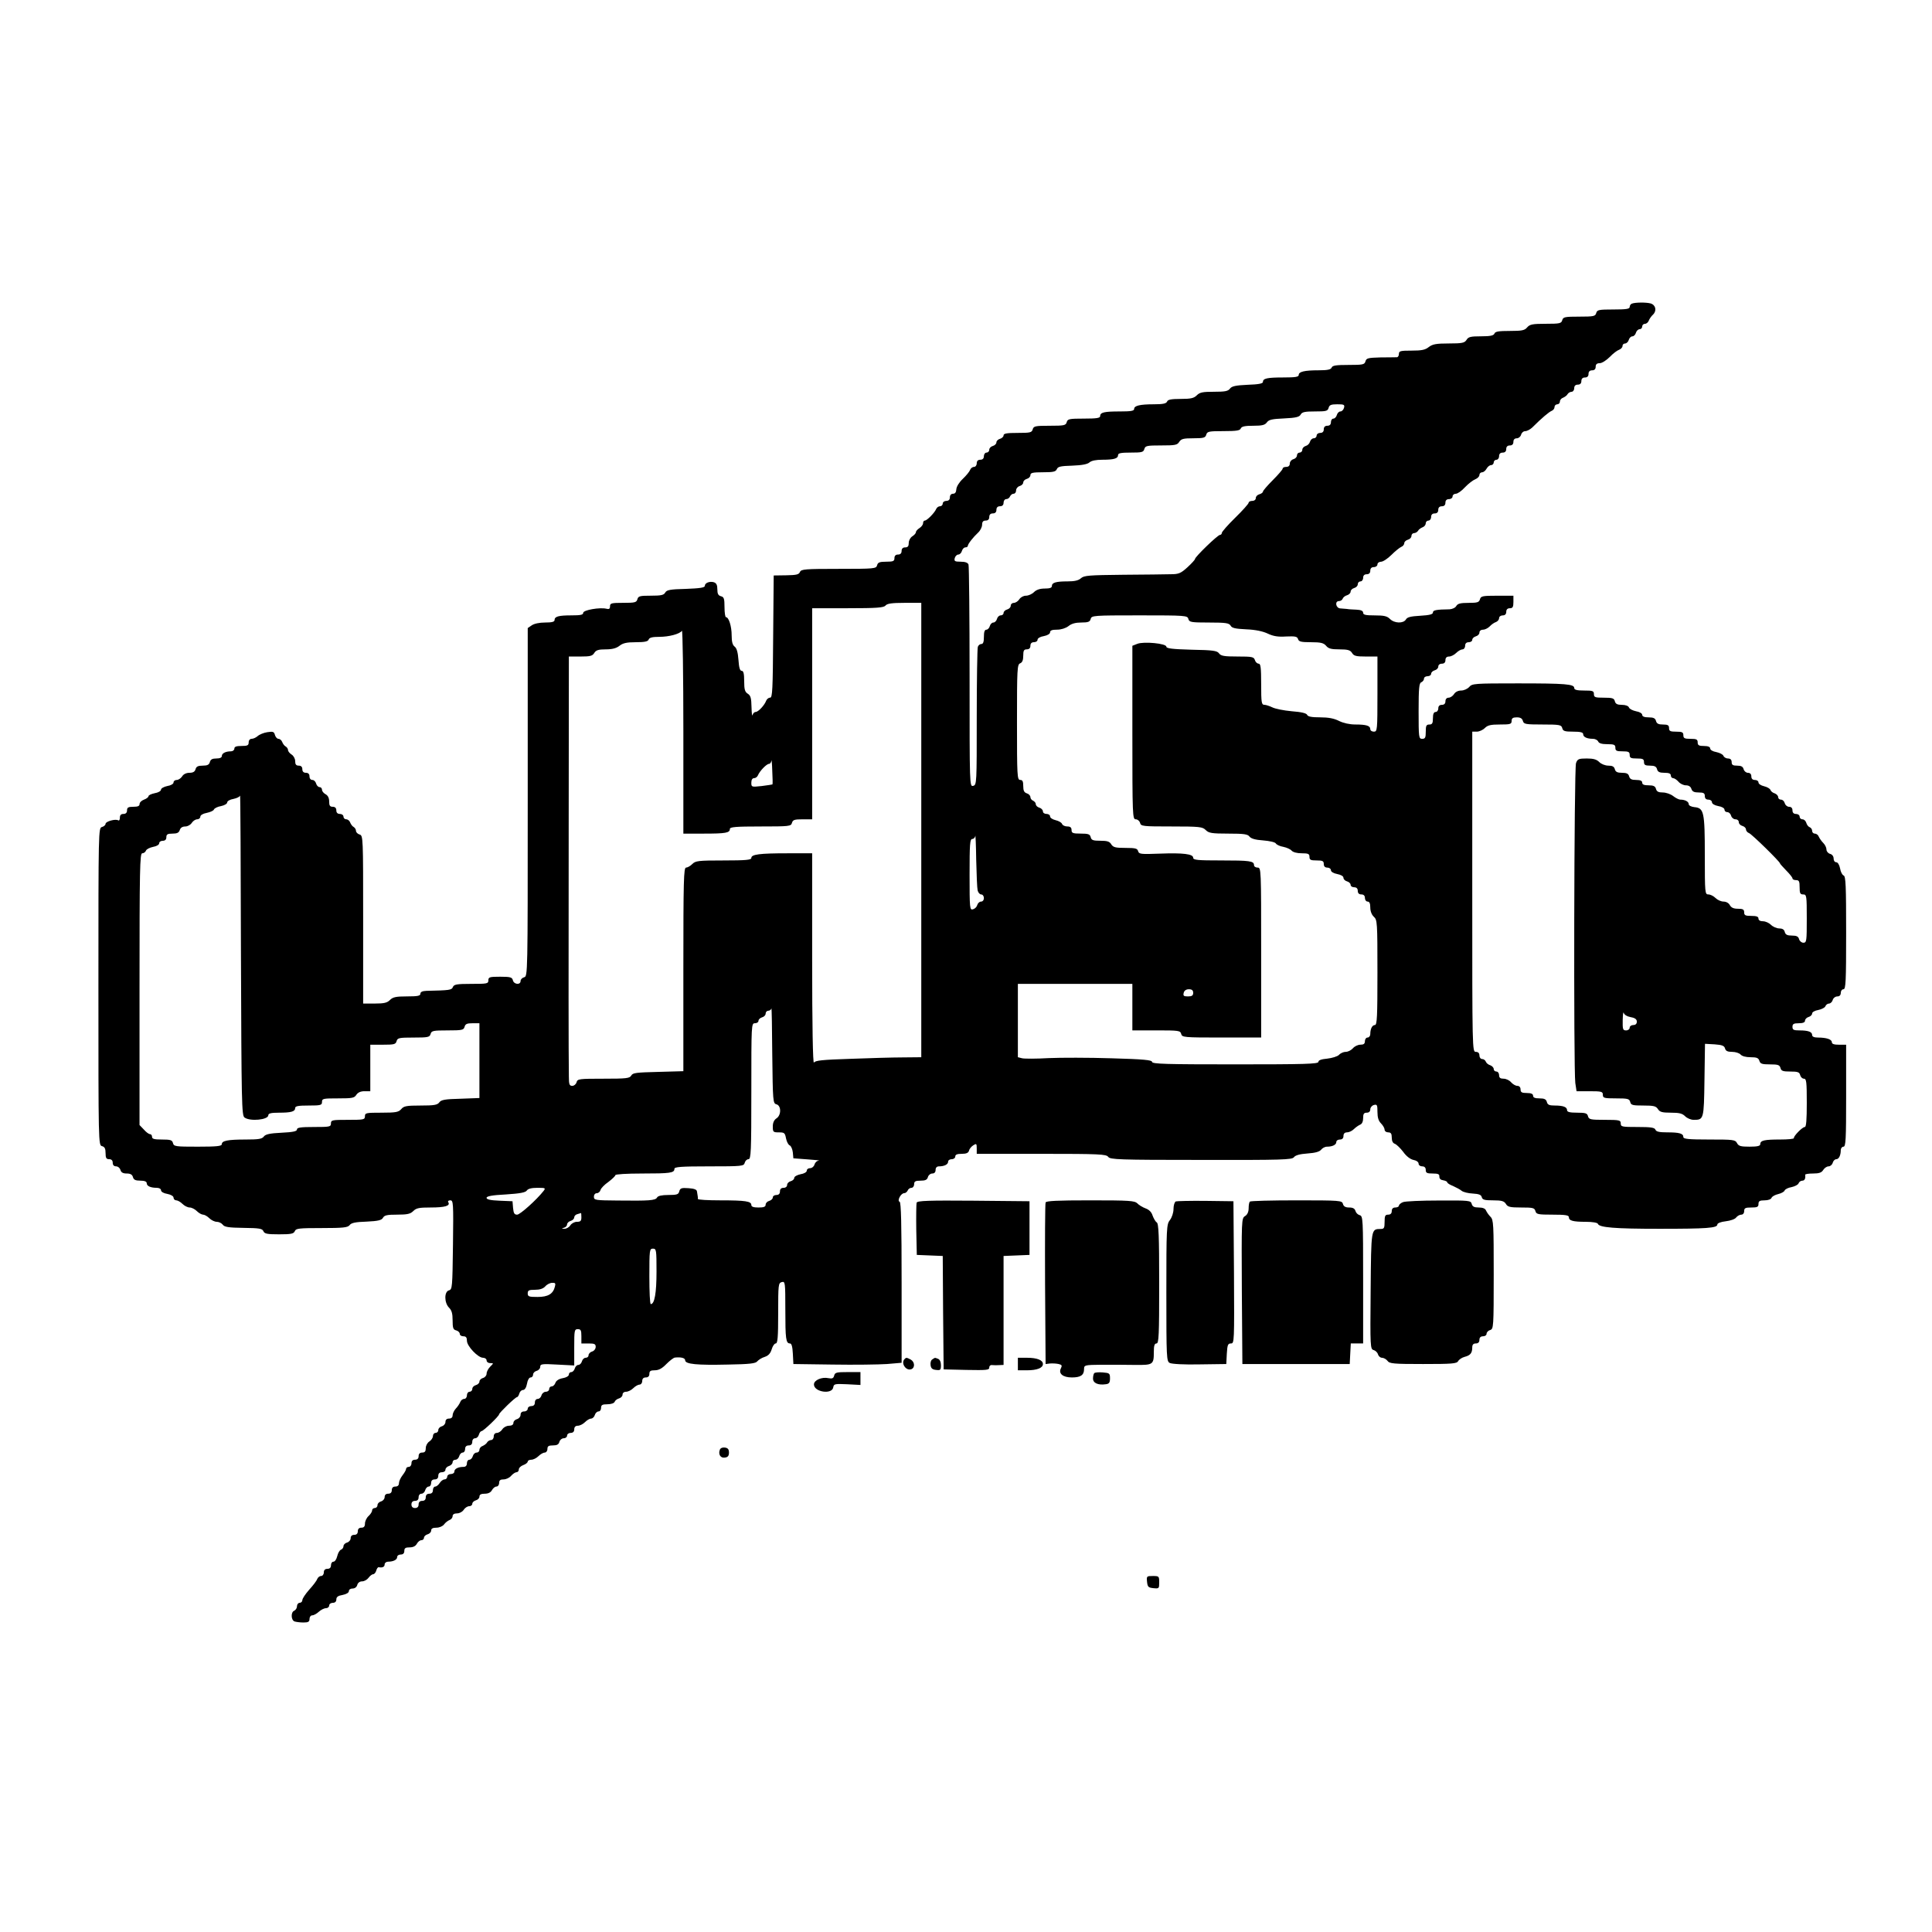 <?xml version="1.0" encoding="UTF-8" standalone="yes"?>
<svg version="1.0" xmlns="http://www.w3.org/2000/svg" width="1080" height="1080" viewBox="0 0 1080 1080" preserveAspectRatio="xMidYMid meet">
  <g transform="translate(0,1080) scale(0.1,-0.1)" fill="#000000" stroke="none">
    <path d="M9123 9103 c-7 -2 -13 -11 -13 -19 0 -11 -19 -14 -91 -14 -82 0 -91
-2 -96 -20 -5 -18 -14 -20 -95 -20 -81 0 -90 -2 -95 -20 -5 -18 -14 -20 -92
-20 -74 0 -89 -3 -104 -20 -14 -17 -29 -20 -97 -20 -62 0 -82 -3 -86 -15 -5
-11 -23 -15 -75 -15 -58 0 -71 -3 -81 -20 -11 -17 -24 -20 -99 -20 -71 0 -91
-4 -112 -20 -20 -16 -40 -20 -96 -20 -63 0 -71 -2 -71 -19 0 -10 -6 -19 -12
-18 -7 0 -48 -1 -91 -1 -70 -2 -79 -4 -84 -22 -5 -18 -14 -20 -94 -20 -70 0
-91 -3 -95 -15 -5 -11 -23 -15 -73 -15 -80 0 -111 -8 -111 -26 0 -11 -19 -14
-84 -14 -92 0 -116 -5 -116 -25 0 -9 -24 -14 -86 -16 -67 -3 -88 -8 -98 -21
-11 -15 -28 -18 -90 -18 -63 0 -79 -3 -96 -20 -16 -16 -33 -20 -90 -20 -54 0
-72 -4 -76 -15 -5 -11 -23 -15 -73 -15 -80 0 -111 -8 -111 -26 0 -11 -18 -14
-79 -14 -88 0 -111 -5 -111 -26 0 -11 -20 -14 -91 -14 -82 0 -91 -2 -96 -20
-5 -18 -14 -20 -95 -20 -81 0 -90 -2 -95 -20 -5 -18 -14 -20 -84 -20 -61 0
-79 -3 -79 -14 0 -7 -9 -16 -20 -19 -11 -3 -20 -12 -20 -20 0 -8 -9 -17 -20
-20 -11 -3 -20 -12 -20 -21 0 -9 -7 -16 -15 -16 -8 0 -15 -9 -15 -20 0 -13 -7
-20 -20 -20 -13 0 -20 -7 -20 -20 0 -11 -7 -20 -15 -20 -9 0 -19 -8 -22 -17
-4 -10 -22 -32 -41 -50 -20 -19 -35 -43 -36 -58 -1 -17 -7 -25 -18 -25 -11 0
-18 -8 -18 -20 0 -13 -7 -20 -20 -20 -11 0 -20 -7 -20 -15 0 -8 -7 -15 -15
-15 -9 0 -18 -7 -22 -16 -8 -20 -51 -64 -63 -64 -6 0 -10 -7 -10 -15 0 -8 -9
-20 -20 -27 -11 -7 -20 -17 -20 -23 0 -6 -9 -16 -20 -23 -11 -7 -20 -23 -20
-37 0 -18 -5 -25 -20 -25 -13 0 -20 -7 -20 -20 0 -13 -7 -20 -20 -20 -13 0
-20 -7 -20 -20 0 -17 -7 -20 -46 -20 -37 0 -47 -4 -51 -20 -5 -19 -14 -20
-214 -20 -190 0 -210 -2 -217 -17 -6 -15 -20 -18 -77 -19 l-70 -1 -3 -341 c-2
-298 -4 -342 -17 -342 -9 0 -18 -8 -22 -17 -9 -25 -44 -63 -59 -63 -7 0 -15
-8 -17 -17 -3 -10 -5 10 -6 44 -1 51 -5 65 -21 75 -16 10 -20 24 -20 70 0 43
-4 58 -14 58 -10 0 -15 18 -18 61 -3 42 -10 66 -21 74 -12 9 -17 27 -17 63 0
51 -16 102 -32 102 -4 0 -8 25 -8 56 0 47 -3 57 -20 61 -15 4 -20 14 -20 38 0
24 -5 35 -19 40 -23 7 -51 -3 -51 -20 0 -10 -27 -14 -106 -17 -88 -2 -107 -6
-115 -20 -8 -15 -24 -18 -80 -18 -62 0 -71 -2 -76 -20 -5 -18 -14 -20 -79 -20
-66 0 -74 -2 -74 -19 0 -14 -5 -18 -20 -14 -36 9 -130 -7 -130 -23 0 -11 -15
-14 -64 -14 -73 0 -96 -6 -96 -26 0 -10 -14 -14 -53 -14 -31 0 -61 -6 -75 -16
l-22 -15 0 -973 c0 -965 0 -974 -20 -979 -11 -3 -20 -12 -20 -21 0 -23 -37
-20 -43 4 -4 17 -14 20 -71 20 -59 0 -66 -2 -66 -20 0 -19 -7 -20 -95 -20 -82
0 -97 -3 -103 -17 -7 -18 -18 -19 -149 -22 -22 -1 -33 -6 -33 -16 0 -12 -15
-15 -75 -15 -62 0 -79 -4 -95 -20 -16 -16 -33 -20 -85 -20 l-65 0 0 469 c0
461 0 470 -20 476 -11 3 -20 13 -20 20 0 8 -6 18 -13 22 -8 4 -16 16 -20 26
-3 9 -13 17 -22 17 -8 0 -15 7 -15 15 0 8 -9 15 -20 15 -13 0 -20 7 -20 20 0
13 -7 20 -20 20 -16 0 -20 7 -20 30 0 19 -7 33 -20 40 -11 6 -20 17 -20 25 0
8 -6 15 -14 15 -7 0 -16 9 -19 20 -3 11 -12 20 -21 20 -9 0 -16 8 -16 20 0 13
-7 20 -20 20 -13 0 -20 7 -20 20 0 13 -7 20 -20 20 -15 0 -20 7 -20 25 0 14
-9 30 -20 37 -11 7 -20 18 -20 25 0 7 -6 16 -13 20 -8 4 -16 16 -20 26 -3 9
-13 17 -21 17 -7 0 -16 10 -19 21 -5 19 -11 21 -43 16 -20 -3 -44 -13 -54 -22
-9 -8 -24 -15 -33 -15 -10 0 -17 -8 -17 -20 0 -17 -7 -20 -40 -20 -29 0 -40
-4 -40 -15 0 -8 -9 -15 -19 -15 -30 0 -51 -11 -51 -26 0 -9 -11 -14 -31 -14
-22 0 -32 -5 -36 -20 -4 -15 -14 -20 -40 -20 -26 0 -36 -5 -40 -20 -4 -14 -14
-20 -34 -20 -18 0 -34 -8 -41 -20 -7 -11 -21 -20 -30 -20 -10 0 -18 -6 -18
-14 0 -8 -15 -17 -35 -20 -19 -4 -35 -13 -35 -20 0 -8 -16 -17 -35 -20 -19 -4
-35 -11 -35 -17 0 -5 -11 -14 -25 -19 -14 -5 -25 -16 -25 -25 0 -11 -10 -15
-35 -15 -28 0 -35 -4 -35 -20 0 -13 -7 -20 -20 -20 -14 0 -20 -7 -20 -21 0
-11 -4 -18 -9 -15 -15 10 -71 -6 -71 -19 0 -7 -9 -15 -20 -18 -20 -5 -20 -14
-20 -892 0 -878 0 -887 20 -892 15 -4 20 -14 20 -39 0 -27 4 -34 20 -34 13 0
20 -7 20 -20 0 -13 7 -20 19 -20 10 0 21 -9 24 -20 4 -14 14 -20 35 -20 21 0
31 -6 35 -20 4 -15 14 -20 41 -20 24 0 36 -5 36 -14 0 -16 21 -26 56 -26 14 0
24 -6 24 -14 0 -8 15 -17 35 -20 21 -4 35 -13 35 -21 0 -8 7 -15 15 -15 8 0
24 -9 35 -20 11 -11 29 -20 40 -20 11 0 29 -9 40 -20 11 -11 27 -20 35 -20 8
0 24 -9 35 -20 11 -11 30 -20 41 -20 12 0 27 -7 34 -16 9 -13 32 -17 116 -18
89 -1 105 -4 111 -18 6 -15 21 -18 88 -18 67 0 82 3 88 18 6 15 23 17 150 17
121 0 145 3 156 16 9 13 32 18 95 20 65 3 85 8 92 22 8 14 24 17 79 17 57 0
74 4 90 20 17 17 33 20 97 20 80 0 111 9 99 29 -4 6 0 11 11 11 17 0 18 -14
15 -249 -3 -238 -4 -249 -22 -254 -28 -7 -27 -70 0 -97 15 -15 20 -33 20 -71
0 -42 3 -52 20 -56 11 -3 20 -12 20 -19 0 -8 9 -14 20 -14 15 0 20 -7 20 -25
0 -30 62 -95 90 -95 11 0 20 -7 20 -15 0 -8 9 -15 20 -15 20 0 20 0 0 -20 -11
-11 -20 -28 -20 -39 0 -10 -9 -21 -20 -24 -11 -3 -20 -12 -20 -20 0 -8 -9 -17
-20 -20 -11 -3 -20 -12 -20 -21 0 -9 -7 -16 -15 -16 -8 0 -15 -9 -15 -20 0
-11 -7 -20 -15 -20 -9 0 -19 -8 -22 -17 -4 -10 -15 -27 -25 -37 -10 -11 -18
-28 -18 -38 0 -11 -7 -18 -20 -18 -13 0 -20 -7 -20 -19 0 -10 -9 -21 -20 -24
-11 -3 -20 -12 -20 -21 0 -9 -7 -16 -15 -16 -8 0 -15 -8 -15 -18 0 -9 -9 -23
-20 -30 -11 -7 -20 -23 -20 -37 0 -18 -5 -25 -20 -25 -13 0 -20 -7 -20 -20 0
-13 -7 -20 -20 -20 -13 0 -20 -7 -20 -20 0 -11 -7 -20 -15 -20 -8 0 -15 -5
-15 -11 0 -6 -9 -22 -20 -36 -11 -14 -20 -34 -20 -44 0 -12 -7 -19 -20 -19
-13 0 -20 -7 -20 -20 0 -13 -7 -20 -20 -20 -13 0 -20 -7 -20 -19 0 -10 -9 -21
-20 -24 -11 -3 -20 -12 -20 -21 0 -9 -7 -16 -15 -16 -8 0 -15 -6 -15 -13 0 -8
-9 -22 -20 -32 -11 -10 -20 -29 -20 -42 0 -16 -6 -23 -20 -23 -13 0 -20 -7
-20 -20 0 -13 -7 -20 -20 -20 -13 0 -20 -7 -20 -19 0 -10 -9 -21 -20 -24 -11
-3 -20 -12 -20 -20 0 -8 -6 -17 -14 -20 -8 -3 -17 -19 -21 -36 -4 -17 -13 -31
-21 -31 -8 0 -14 -9 -14 -20 0 -13 -7 -20 -20 -20 -13 0 -20 -7 -20 -20 0 -11
-7 -20 -15 -20 -9 0 -18 -8 -22 -17 -3 -10 -24 -37 -45 -60 -21 -24 -38 -49
-38 -58 0 -8 -7 -15 -15 -15 -8 0 -15 -9 -15 -19 0 -10 -7 -21 -15 -25 -20 -7
-19 -52 1 -60 9 -3 31 -6 50 -6 27 0 34 4 34 20 0 11 7 20 15 20 9 0 25 9 37
20 12 11 30 20 40 20 10 0 18 7 18 15 0 8 9 15 20 15 13 0 20 7 20 19 0 14 10
21 35 25 21 4 35 13 35 21 0 9 9 15 21 15 12 0 23 8 26 20 3 12 14 20 27 20
12 0 28 9 36 20 8 11 20 20 26 20 6 0 14 9 17 20 3 11 9 20 14 19 21 -4 33 2
33 16 0 8 9 15 19 15 30 0 51 11 51 26 0 8 9 14 20 14 13 0 20 7 20 20 0 16 7
20 30 20 19 0 33 7 40 20 6 11 17 20 25 20 8 0 15 6 15 14 0 7 9 16 20 19 11
3 20 12 20 21 0 11 9 16 29 16 17 0 35 8 43 18 7 10 21 21 31 25 9 3 17 13 17
22 0 9 9 15 25 15 14 0 30 9 37 20 7 11 21 20 30 20 10 0 18 6 18 14 0 7 9 16
20 19 11 3 20 12 20 21 0 11 9 16 30 16 19 0 33 7 40 20 6 11 17 20 25 20 8 0
15 9 15 20 0 15 7 20 25 20 14 0 33 9 42 20 10 11 23 20 30 20 7 0 13 7 13 15
0 9 11 20 25 25 14 5 25 14 25 20 0 5 9 10 20 10 11 0 29 9 40 20 11 11 27 20
35 20 8 0 15 9 15 20 0 16 7 20 31 20 22 0 32 5 36 20 3 11 14 20 24 20 11 0
19 7 19 15 0 8 9 15 20 15 13 0 20 7 20 20 0 13 7 20 20 20 11 0 29 9 40 20
11 11 26 20 34 20 8 0 18 9 21 20 3 11 13 20 21 20 8 0 14 9 14 20 0 16 7 20
35 20 21 0 38 6 41 14 3 8 14 16 25 19 10 3 19 12 19 21 0 9 8 16 20 16 11 0
29 9 40 20 11 11 27 20 35 20 8 0 15 9 15 20 0 13 7 20 20 20 13 0 20 7 20 20
0 16 7 20 30 20 22 0 41 10 65 35 19 19 40 35 47 36 34 4 58 -2 58 -15 0 -22
66 -28 240 -24 120 2 154 6 163 18 7 8 25 20 42 25 21 7 32 20 39 43 5 17 15
32 22 32 11 0 14 33 14 169 0 160 1 169 20 174 19 5 20 0 20 -153 0 -165 3
-190 26 -190 9 0 14 -18 16 -57 l3 -58 220 -3 c121 -2 257 0 303 3 l82 7 0
448 c0 328 -3 449 -11 452 -16 5 7 48 25 48 8 0 16 7 20 15 3 8 12 15 21 15 8
0 15 9 15 20 0 16 7 20 36 20 27 0 37 5 41 20 3 11 14 20 24 20 12 0 19 7 19
20 0 13 7 20 19 20 30 0 51 11 51 26 0 8 9 14 20 14 11 0 20 7 20 15 0 11 11
15 36 15 26 0 37 5 41 18 2 10 13 23 24 30 17 11 19 9 19 -18 l0 -30 361 0
c327 0 363 -2 374 -17 11 -15 57 -17 519 -17 456 -1 509 1 519 15 8 11 33 18
76 21 44 3 67 10 76 21 7 9 21 17 33 17 31 0 52 11 52 26 0 8 9 14 20 14 13 0
20 7 20 20 0 13 7 20 20 20 11 0 28 8 38 18 10 10 26 21 35 25 11 4 17 18 17
37 0 23 4 30 20 30 13 0 20 7 20 19 0 10 9 21 20 24 18 5 20 0 20 -39 0 -31 6
-50 20 -64 11 -11 20 -27 20 -35 0 -8 9 -15 20 -15 15 0 20 -7 20 -29 0 -19 6
-32 18 -35 9 -4 30 -24 46 -45 17 -24 39 -41 57 -45 17 -3 29 -12 29 -21 0 -8
9 -15 20 -15 13 0 20 -7 20 -20 0 -17 7 -20 39 -20 31 0 38 -4 37 -17 0 -12 7
-19 22 -21 12 -2 22 -7 22 -11 0 -5 15 -14 33 -21 17 -8 39 -19 48 -27 9 -7
37 -14 62 -15 34 -2 47 -7 50 -20 4 -15 16 -18 64 -18 47 0 61 -4 71 -20 10
-17 23 -20 86 -20 65 0 74 -2 79 -20 5 -18 14 -20 96 -20 71 0 91 -3 91 -14 0
-20 23 -26 95 -26 37 0 65 -5 67 -11 7 -21 95 -28 343 -28 266 0 325 4 325 24
0 7 19 15 47 18 26 3 52 12 58 21 7 9 20 16 29 16 9 0 16 8 16 20 0 17 7 20
40 20 33 0 40 3 40 20 0 16 7 20 34 20 20 0 36 6 39 14 3 8 20 17 37 21 17 4
34 13 36 20 3 7 20 16 39 19 18 4 36 13 39 21 3 8 12 15 21 15 13 0 19 12 16
33 0 4 19 7 44 7 34 0 48 5 57 20 7 11 20 20 30 20 9 0 20 9 23 20 3 11 12 20
20 20 14 0 25 21 25 51 0 10 7 19 15 19 13 0 15 38 15 285 l0 285 -40 0 c-27
0 -40 4 -40 14 0 16 -30 26 -77 26 -22 0 -33 5 -33 14 0 18 -22 26 -71 26 -32
0 -39 3 -39 20 0 16 7 20 35 20 24 0 35 5 35 14 0 8 9 18 20 21 11 3 20 12 20
20 0 7 15 16 34 19 19 4 37 13 40 21 3 8 12 15 20 15 8 0 18 9 21 20 3 11 15
20 26 20 12 0 19 7 19 20 0 11 7 20 15 20 13 0 15 42 15 315 0 262 -2 317 -14
321 -8 3 -17 21 -20 40 -4 20 -13 34 -21 34 -9 0 -15 9 -15 21 0 12 -8 23 -20
26 -11 3 -20 14 -20 24 0 11 -8 27 -18 37 -10 10 -21 26 -25 35 -3 9 -13 17
-22 17 -8 0 -15 7 -15 15 0 9 -6 18 -14 21 -8 3 -16 14 -19 25 -3 10 -12 19
-21 19 -9 0 -16 7 -16 15 0 8 -9 15 -20 15 -13 0 -20 7 -20 20 0 13 -7 20 -19
20 -10 0 -21 9 -24 20 -3 11 -12 20 -21 20 -9 0 -16 6 -16 14 0 8 -9 17 -19
21 -11 3 -22 12 -24 19 -3 8 -19 17 -36 21 -17 4 -31 13 -31 21 0 8 -9 14 -20
14 -13 0 -20 7 -20 20 0 13 -7 20 -19 20 -10 0 -21 9 -24 20 -4 15 -14 20 -36
20 -24 0 -31 4 -31 20 0 13 -7 20 -20 20 -11 0 -23 7 -26 15 -3 8 -21 17 -40
21 -19 3 -34 12 -34 20 0 9 -12 14 -35 14 -28 0 -35 4 -35 20 0 17 -7 20 -40
20 -33 0 -40 3 -40 20 0 17 -7 20 -40 20 -33 0 -40 3 -40 20 0 16 -7 20 -34
20 -25 0 -35 5 -39 20 -4 15 -14 20 -41 20 -24 0 -36 5 -36 14 0 8 -15 17 -34
20 -19 4 -37 13 -40 21 -3 9 -19 15 -40 15 -25 0 -35 5 -39 20 -4 17 -14 20
-61 20 -49 0 -56 2 -56 20 0 18 -7 20 -55 20 -40 0 -55 4 -55 14 0 22 -48 26
-316 26 -242 0 -255 -1 -271 -20 -10 -11 -30 -20 -45 -20 -17 0 -33 -8 -40
-20 -7 -11 -21 -20 -30 -20 -11 0 -18 -8 -18 -20 0 -13 -7 -20 -20 -20 -13 0
-20 -7 -20 -20 0 -11 -7 -20 -15 -20 -10 0 -15 -11 -15 -35 0 -28 -4 -35 -20
-35 -17 0 -20 -7 -20 -40 0 -33 -3 -40 -20 -40 -19 0 -20 7 -20 155 0 129 3
157 15 161 8 4 15 12 15 20 0 8 9 14 20 14 11 0 20 6 20 14 0 7 9 16 20 19 11
3 20 12 20 21 0 9 8 16 20 16 13 0 20 7 20 20 0 13 7 20 20 20 11 0 29 9 40
20 11 11 27 20 35 20 8 0 15 9 15 20 0 13 7 20 20 20 11 0 20 6 20 14 0 7 9
16 20 19 11 3 20 12 20 21 0 9 8 16 20 16 10 0 27 8 37 18 10 11 26 22 36 25
9 4 17 13 17 22 0 8 9 15 20 15 13 0 20 7 20 20 0 13 7 20 20 20 16 0 20 7 20
35 l0 35 -91 0 c-82 0 -91 -2 -96 -20 -5 -17 -14 -20 -64 -20 -45 0 -60 -4
-68 -17 -5 -10 -22 -18 -38 -19 -76 -1 -93 -5 -93 -18 0 -10 -19 -15 -71 -18
-54 -3 -73 -8 -80 -21 -14 -23 -64 -22 -89 3 -16 16 -33 20 -85 20 -51 0 -65
3 -65 15 0 10 -12 16 -37 17 -21 1 -45 2 -53 4 -8 1 -25 2 -37 3 -26 1 -33 41
-8 41 9 0 18 6 21 14 3 8 14 16 25 19 10 3 19 12 19 20 0 8 9 17 20 20 11 3
20 12 20 21 0 9 7 16 15 16 8 0 15 9 15 20 0 13 7 20 20 20 13 0 20 7 20 20 0
13 7 20 20 20 11 0 20 7 20 15 0 8 9 15 20 15 11 0 37 17 58 38 21 21 46 41
55 45 9 3 17 13 17 21 0 7 9 16 20 19 11 3 20 12 20 21 0 9 7 16 15 16 7 0 18
6 22 13 4 8 16 16 26 20 9 3 17 13 17 22 0 8 7 15 15 15 8 0 15 9 15 20 0 13
7 20 20 20 13 0 20 7 20 20 0 13 7 20 20 20 13 0 20 7 20 20 0 13 7 20 20 20
11 0 20 7 20 15 0 8 8 15 18 15 10 0 33 16 51 36 19 20 45 40 58 45 12 5 23
15 23 24 0 8 7 15 15 15 8 0 19 9 25 20 6 11 17 20 25 20 8 0 15 7 15 15 0 8
7 15 15 15 8 0 15 9 15 20 0 13 7 20 20 20 13 0 20 7 20 20 0 13 7 20 20 20
13 0 20 7 20 20 0 13 7 20 19 20 10 0 21 9 24 20 3 11 13 20 23 20 10 0 27 9
39 20 55 55 94 87 108 93 10 4 17 13 17 22 0 8 7 15 15 15 8 0 15 7 15 15 0 9
8 19 18 22 9 4 21 12 25 20 4 7 15 13 22 13 8 0 15 9 15 20 0 13 7 20 20 20
13 0 20 7 20 20 0 13 7 20 20 20 13 0 20 7 20 20 0 13 7 20 20 20 13 0 20 7
20 20 0 14 7 20 23 20 12 0 37 16 56 35 18 19 42 37 52 40 10 4 19 13 19 21 0
8 6 14 14 14 8 0 18 9 21 20 3 11 12 20 20 20 8 0 17 9 20 20 3 11 13 20 21
20 8 0 14 7 14 15 0 8 7 15 15 15 9 0 18 8 22 18 3 9 14 25 24 34 22 22 14 54
-14 62 -26 7 -87 6 -104 -1z m-1610 -583 c-3 -11 -12 -20 -20 -20 -8 0 -17 -9
-20 -20 -3 -11 -12 -20 -19 -20 -8 0 -14 -9 -14 -20 0 -13 -7 -20 -20 -20 -13
0 -20 -7 -20 -20 0 -13 -7 -20 -20 -20 -11 0 -20 -7 -20 -15 0 -8 -7 -15 -16
-15 -9 0 -18 -9 -21 -19 -3 -11 -13 -21 -24 -24 -10 -3 -19 -12 -19 -21 0 -9
-7 -16 -15 -16 -8 0 -15 -7 -15 -16 0 -9 -9 -18 -20 -21 -11 -3 -20 -14 -20
-24 0 -12 -7 -19 -20 -19 -11 0 -20 -4 -20 -10 0 -5 -25 -34 -55 -64 -30 -30
-55 -59 -55 -64 0 -5 -9 -12 -20 -15 -11 -3 -20 -12 -20 -21 0 -9 -8 -16 -20
-16 -11 0 -20 -5 -20 -10 0 -6 -34 -44 -75 -84 -41 -40 -75 -79 -75 -85 0 -6
-5 -11 -10 -11 -13 0 -140 -123 -140 -135 0 -4 -19 -25 -42 -46 -37 -34 -50
-39 -93 -39 -27 -1 -147 -2 -266 -3 -191 -2 -219 -4 -236 -19 -14 -13 -36 -18
-75 -18 -66 0 -88 -7 -88 -26 0 -10 -12 -14 -40 -14 -27 0 -47 -7 -60 -20 -11
-11 -31 -20 -45 -20 -14 0 -30 -9 -37 -20 -7 -11 -21 -20 -30 -20 -10 0 -18
-7 -18 -16 0 -9 -9 -18 -20 -21 -11 -3 -20 -12 -20 -19 0 -8 -7 -14 -16 -14
-9 0 -18 -9 -21 -20 -3 -11 -12 -20 -20 -20 -8 0 -17 -9 -20 -20 -3 -11 -12
-20 -19 -20 -10 0 -14 -13 -14 -40 0 -28 -4 -40 -14 -40 -8 0 -17 -7 -20 -16
-3 -9 -6 -186 -6 -394 0 -369 0 -378 -20 -383 -20 -5 -20 0 -20 608 0 337 -3
620 -6 629 -4 11 -19 16 -44 16 -33 0 -37 3 -33 20 3 11 12 20 20 20 8 0 17 9
20 20 3 11 12 20 19 20 8 0 14 4 14 8 0 11 30 49 58 75 12 11 22 31 22 44 0
16 6 23 20 23 13 0 20 7 20 20 0 13 7 20 20 20 13 0 20 7 20 20 0 13 7 20 20
20 13 0 20 7 20 20 0 11 7 20 15 20 9 0 18 7 21 15 4 8 12 15 20 15 8 0 14 8
14 19 0 10 9 21 20 24 11 3 20 12 20 20 0 8 9 17 20 20 11 3 20 12 20 21 0 13
13 16 70 16 58 0 72 3 78 18 6 14 22 17 86 19 54 2 85 8 96 18 11 10 37 15 72
15 66 0 88 7 88 26 0 11 17 14 71 14 62 0 71 2 76 20 5 18 14 20 94 20 78 0
90 2 101 20 11 17 24 20 79 20 58 0 67 3 72 20 5 18 14 20 96 20 72 0 93 3 97
15 5 11 22 15 70 15 50 0 65 4 76 19 11 15 29 19 96 22 66 3 86 8 93 22 8 14
24 17 80 17 62 0 71 2 76 20 4 16 14 20 48 20 38 0 43 -2 38 -20z m-2363
-2360 l0 -1270 -102 -1 c-57 0 -190 -4 -296 -8 -154 -5 -195 -9 -202 -21 -6
-9 -10 207 -10 578 l0 592 -139 0 c-155 0 -201 -6 -201 -26 0 -11 -30 -14
-155 -14 -142 0 -157 -2 -175 -20 -11 -11 -27 -20 -35 -20 -13 0 -15 -70 -15
-569 l0 -569 -141 -4 c-121 -3 -142 -5 -150 -20 -9 -16 -27 -18 -155 -18 -137
0 -146 -1 -151 -20 -3 -11 -14 -20 -24 -20 -16 0 -19 8 -19 53 -2 136 -2 559
-1 1415 l1 932 65 0 c54 0 67 3 77 20 10 16 24 20 64 20 36 0 59 6 77 20 19
15 40 20 91 20 50 0 68 4 72 15 4 11 21 15 59 15 55 0 115 16 127 34 4 6 8
-247 8 -561 l0 -573 114 0 c122 0 146 4 146 26 0 11 31 14 171 14 162 0 171 1
176 20 5 17 14 20 59 20 l54 0 0 590 0 590 199 0 c164 0 201 3 211 15 9 11 35
15 106 15 l94 0 0 -1270z m1493 1180 c5 -18 14 -20 116 -20 94 0 111 -3 120
-17 7 -14 26 -18 88 -21 51 -2 93 -11 120 -24 32 -15 58 -19 103 -16 50 2 61
0 66 -14 4 -15 17 -18 72 -18 55 0 71 -4 85 -20 13 -16 29 -20 74 -20 47 0 61
-4 71 -20 10 -17 23 -20 77 -20 l65 0 0 -210 c0 -203 -1 -210 -20 -210 -11 0
-20 6 -20 14 0 19 -22 26 -84 26 -32 0 -67 8 -91 20 -28 14 -59 20 -106 20
-47 0 -68 4 -72 14 -4 9 -32 16 -86 20 -45 4 -94 14 -109 22 -15 7 -35 14 -44
14 -16 0 -18 12 -18 115 0 93 -3 115 -14 115 -8 0 -18 9 -21 20 -6 18 -15 20
-97 20 -75 0 -93 3 -104 18 -10 14 -33 18 -153 20 -107 3 -141 7 -141 17 0 18
-126 30 -162 16 l-28 -11 0 -485 c0 -468 1 -485 19 -485 10 0 21 -9 24 -20 5
-19 14 -20 176 -20 158 0 173 -2 191 -20 17 -17 33 -20 126 -20 88 0 109 -3
119 -17 9 -11 32 -18 76 -21 37 -3 67 -10 71 -17 4 -7 23 -16 42 -19 19 -4 39
-13 46 -21 8 -9 30 -15 56 -15 37 0 44 -3 44 -20 0 -17 7 -20 40 -20 33 0 40
-3 40 -20 0 -13 7 -20 20 -20 11 0 20 -7 20 -15 0 -8 14 -17 35 -21 21 -4 35
-12 35 -21 0 -8 9 -17 20 -20 11 -3 20 -12 20 -19 0 -8 9 -14 20 -14 13 0 20
-7 20 -20 0 -13 7 -20 20 -20 13 0 20 -7 20 -20 0 -11 7 -20 15 -20 10 0 15
-10 15 -33 0 -21 8 -41 20 -52 19 -17 20 -31 20 -312 0 -244 -2 -293 -14 -293
-15 0 -26 -21 -26 -51 0 -10 -7 -19 -15 -19 -8 0 -15 -9 -15 -20 0 -15 -7 -20
-25 -20 -14 0 -33 -9 -42 -20 -10 -11 -27 -20 -40 -20 -12 0 -29 -7 -38 -17
-9 -9 -39 -18 -66 -21 -33 -3 -49 -9 -49 -18 0 -12 -77 -14 -465 -14 -385 0
-465 2 -465 14 0 10 -46 15 -227 20 -126 4 -284 4 -351 1 -68 -4 -135 -4 -148
-1 l-24 6 0 205 0 205 320 0 320 0 0 -130 0 -130 134 0 c125 0 134 -1 139 -20
5 -19 14 -20 226 -20 l221 0 0 475 c0 468 0 475 -20 475 -11 0 -20 6 -20 14 0
23 -24 26 -186 26 -128 0 -154 2 -154 15 0 21 -56 28 -187 23 -106 -4 -116 -3
-121 14 -4 15 -15 18 -71 18 -55 0 -68 3 -79 20 -9 16 -23 20 -61 20 -40 0
-50 3 -54 20 -4 17 -14 20 -56 20 -44 0 -51 3 -51 20 0 14 -7 20 -24 20 -13 0
-26 6 -29 14 -3 8 -19 17 -36 21 -17 4 -31 13 -31 21 0 8 -9 14 -20 14 -11 0
-20 6 -20 14 0 8 -9 18 -20 21 -11 3 -20 12 -20 20 0 7 -7 15 -15 19 -8 3 -15
12 -15 20 0 8 -9 18 -20 21 -15 5 -20 15 -20 41 0 26 -4 34 -17 34 -17 0 -18
22 -18 323 0 297 1 323 18 329 12 5 17 18 17 43 0 28 4 35 20 35 13 0 20 7 20
20 0 13 7 20 20 20 11 0 20 6 20 14 0 8 15 17 35 20 21 4 35 13 35 21 0 11 11
15 39 15 23 0 48 8 64 20 17 14 40 20 72 20 38 0 48 4 52 20 5 19 14 20 273
20 259 0 268 -1 273 -20z m1870 -570 c5 -18 14 -20 110 -20 96 0 105 -2 110
-20 4 -17 14 -20 61 -20 41 0 56 -4 56 -14 0 -16 21 -26 55 -26 12 0 25 -7 29
-15 4 -10 20 -15 51 -15 38 0 45 -3 45 -20 0 -17 7 -20 40 -20 33 0 40 -3 40
-20 0 -17 7 -20 40 -20 33 0 40 -3 40 -20 0 -16 7 -20 34 -20 25 0 35 -5 39
-20 4 -15 14 -20 41 -20 25 0 36 -4 36 -15 0 -8 6 -15 13 -15 7 0 20 -9 30
-20 9 -11 28 -20 41 -20 16 0 27 -7 31 -20 5 -15 15 -20 41 -20 27 0 34 -4 34
-20 0 -13 7 -20 20 -20 11 0 20 -7 20 -15 0 -8 14 -17 35 -21 20 -3 35 -12 35
-20 0 -8 7 -14 16 -14 9 0 18 -9 21 -20 3 -11 14 -20 24 -20 11 0 19 -7 19
-16 0 -9 9 -18 20 -21 11 -3 20 -12 20 -19 0 -8 8 -18 17 -21 16 -6 173 -160
173 -169 0 -3 16 -20 35 -40 19 -19 35 -39 35 -44 0 -6 9 -10 20 -10 17 0 20
-7 20 -40 0 -33 3 -40 20 -40 19 0 20 -7 20 -135 0 -126 -1 -135 -19 -135 -10
0 -21 9 -24 20 -4 15 -14 20 -40 20 -26 0 -36 5 -40 20 -3 14 -14 20 -31 20
-14 0 -35 9 -46 20 -11 11 -31 20 -45 20 -16 0 -25 6 -25 15 0 11 -11 15 -40
15 -33 0 -40 3 -40 20 0 16 -7 20 -35 20 -24 0 -37 6 -45 20 -6 12 -21 20 -35
20 -14 0 -34 9 -45 20 -11 11 -29 20 -40 20 -19 0 -20 7 -20 218 0 244 -5 265
-58 270 -18 2 -32 9 -32 17 0 14 -21 25 -47 25 -8 0 -26 9 -40 20 -14 11 -40
20 -58 20 -24 0 -34 5 -38 20 -4 15 -14 20 -41 20 -25 0 -36 4 -36 15 0 10
-10 15 -34 15 -25 0 -35 5 -39 20 -4 15 -14 20 -40 20 -26 0 -36 5 -40 20 -4
15 -14 20 -36 20 -18 0 -40 9 -51 20 -15 15 -33 20 -70 20 -45 0 -52 -3 -60
-26 -11 -28 -14 -1710 -4 -1788 l7 -46 73 0 c67 0 74 -2 74 -20 0 -18 7 -20
74 -20 65 0 74 -2 79 -20 4 -18 14 -20 74 -20 57 0 70 -3 81 -20 10 -16 23
-20 72 -20 47 0 64 -4 80 -20 11 -11 32 -20 48 -20 56 0 57 2 60 222 l3 203
54 -3 c42 -3 54 -8 58 -23 4 -14 14 -19 40 -19 19 0 40 -7 47 -15 8 -9 29 -15
56 -15 34 0 44 -4 49 -20 5 -17 15 -20 60 -20 44 0 53 -3 58 -20 4 -17 14 -20
55 -20 41 0 51 -3 55 -20 3 -11 12 -20 21 -20 14 0 16 -18 16 -135 0 -94 -3
-135 -11 -135 -14 0 -64 -52 -61 -62 1 -5 -34 -8 -77 -8 -88 0 -111 -5 -111
-26 0 -10 -15 -14 -60 -14 -49 0 -61 3 -70 20 -10 19 -21 20 -155 20 -117 0
-145 3 -145 14 0 20 -23 26 -91 26 -44 0 -61 4 -65 15 -5 12 -26 15 -100 15
-87 0 -94 1 -94 20 0 18 -7 20 -89 20 -80 0 -89 2 -94 20 -4 17 -14 20 -61 20
-41 0 -56 4 -56 14 0 18 -22 26 -70 26 -29 0 -39 4 -43 20 -4 15 -14 20 -41
20 -25 0 -36 4 -36 15 0 10 -11 15 -35 15 -28 0 -35 4 -35 20 0 12 -7 20 -18
20 -10 0 -25 9 -35 20 -9 11 -28 20 -42 20 -18 0 -25 5 -25 20 0 11 -7 20 -15
20 -8 0 -15 6 -15 14 0 8 -9 17 -19 21 -11 3 -22 12 -25 20 -3 8 -12 15 -21
15 -8 0 -15 9 -15 20 0 13 -7 20 -20 20 -20 0 -20 7 -20 895 l0 895 25 0 c14
0 34 9 45 20 16 16 33 20 85 20 58 0 65 2 65 20 0 15 7 20 29 20 20 0 30 -6
34 -20z m-4195 -355 c-2 -1 -29 -5 -60 -9 -57 -6 -58 -6 -58 19 0 16 6 25 15
25 9 0 18 7 22 16 9 23 48 64 62 64 6 0 12 8 13 18 1 9 4 -16 5 -57 2 -40 3
-74 1 -76z m-2951 -1862 c31 -23 133 -13 133 13 0 10 15 14 59 14 68 0 91 6
91 26 0 11 18 14 75 14 68 0 75 2 75 20 0 19 7 20 90 20 79 0 91 2 102 20 9
13 24 20 45 20 l33 0 0 130 0 130 71 0 c62 0 71 2 76 20 5 18 14 20 95 20 81
0 90 2 95 20 5 18 14 20 95 20 81 0 90 2 95 20 4 16 14 20 44 20 l39 0 0 -209
0 -209 -106 -4 c-86 -2 -108 -6 -118 -20 -11 -15 -29 -18 -105 -18 -79 0 -94
-3 -108 -20 -15 -17 -30 -20 -110 -20 -86 0 -93 -1 -93 -20 0 -19 -7 -20 -95
-20 -88 0 -95 -1 -95 -20 0 -19 -7 -20 -95 -20 -74 0 -95 -3 -95 -14 0 -10
-22 -15 -86 -18 -66 -3 -90 -9 -99 -21 -10 -14 -30 -17 -101 -17 -102 0 -134
-7 -134 -26 0 -11 -27 -14 -134 -14 -125 0 -134 1 -139 20 -4 17 -14 20 -61
20 -43 0 -56 3 -56 15 0 8 -5 15 -11 15 -7 0 -22 11 -35 26 l-24 25 0 760 c0
675 2 759 15 759 9 0 18 7 21 15 3 8 21 17 40 21 19 3 34 12 34 20 0 8 9 14
20 14 13 0 20 7 20 20 0 16 7 20 34 20 26 0 36 5 41 20 4 13 15 20 31 20 13 0
29 9 36 20 7 11 21 20 30 20 10 0 18 7 18 15 0 8 14 17 36 21 19 4 38 12 40
19 3 7 21 16 40 19 19 4 34 13 34 20 0 8 16 17 35 20 19 4 36 12 37 19 2 7 4
-393 5 -888 3 -832 4 -901 20 -912z m4098 1270 c3 -13 12 -23 20 -23 8 0 15
-9 15 -20 0 -12 -7 -20 -16 -20 -9 0 -18 -9 -21 -19 -3 -11 -13 -21 -24 -24
-18 -5 -19 3 -19 194 0 170 2 199 15 199 8 0 16 8 17 18 1 9 4 -50 5 -133 2
-82 5 -160 8 -172z m1205 -573 c0 -15 -7 -20 -29 -20 -24 0 -28 3 -24 20 3 13
14 20 29 20 17 0 24 -6 24 -20z m-2330 -623 c28 -7 28 -62 0 -79 -13 -9 -20
-24 -20 -45 0 -31 2 -33 34 -33 31 0 34 -3 40 -34 4 -19 13 -36 21 -39 7 -3
15 -21 17 -39 l3 -33 80 -6 c44 -3 72 -6 62 -7 -11 -1 -21 -11 -24 -22 -3 -11
-14 -20 -24 -20 -11 0 -19 -6 -19 -14 0 -8 -15 -17 -35 -20 -19 -4 -35 -13
-35 -20 0 -8 -9 -16 -20 -19 -11 -3 -20 -12 -20 -21 0 -9 -8 -16 -20 -16 -13
0 -20 -7 -20 -20 0 -13 -7 -20 -20 -20 -11 0 -20 -6 -20 -14 0 -7 -9 -16 -20
-19 -11 -3 -20 -12 -20 -21 0 -12 -10 -16 -40 -16 -27 0 -40 4 -40 14 0 21
-33 26 -172 26 -71 0 -127 3 -127 8 1 4 0 12 -1 17 -1 6 -3 17 -4 25 -1 10
-15 16 -47 18 -40 3 -47 0 -52 -18 -4 -17 -13 -20 -61 -20 -37 0 -58 -5 -63
-14 -9 -17 -44 -19 -220 -17 -126 1 -133 2 -133 21 0 12 7 20 16 20 9 0 18 8
21 18 2 9 22 30 44 45 21 16 39 33 39 38 0 5 63 9 149 9 157 0 181 3 181 26 0
11 35 14 194 14 185 0 194 1 199 20 3 11 12 20 21 20 14 0 16 39 16 380 0 373
0 380 20 380 11 0 20 6 20 14 0 7 9 16 20 19 11 3 20 12 20 21 0 9 7 16 15 16
8 0 16 6 17 13 2 6 4 -110 5 -259 3 -261 4 -272 23 -277z m4776 487 c24 -4 34
-12 34 -25 0 -12 -7 -19 -20 -19 -11 0 -20 -7 -20 -15 0 -8 -9 -15 -20 -15
-18 0 -20 6 -19 58 1 31 3 49 6 40 2 -10 18 -20 39 -24z m-6077 -971 c-40 -51
-132 -133 -148 -133 -16 0 -20 8 -23 38 l-3 37 -72 3 c-52 2 -73 7 -73 16 0 9
29 15 108 19 79 5 110 11 117 22 7 10 26 15 59 15 45 0 47 -1 35 -17z m211
-148 c0 -20 -5 -25 -25 -25 -14 0 -30 -9 -37 -20 -7 -11 -22 -19 -33 -19 -17
1 -17 2 -2 6 9 2 17 11 17 18 0 8 9 17 20 20 11 3 20 12 20 20 0 7 8 16 18 18
9 3 18 5 20 6 1 0 2 -10 2 -24z m420 -303 c0 -120 -11 -182 -32 -182 -5 0 -8
70 -8 155 0 148 1 155 20 155 19 0 20 -7 20 -128z m-568 -84 c-10 -41 -38 -58
-97 -58 -48 0 -55 2 -55 20 0 17 7 20 40 20 27 0 46 6 58 19 9 11 27 20 39 20
17 1 20 -3 15 -21z m148 -278 l0 -40 40 0 c33 0 40 -3 40 -19 0 -11 -9 -23
-20 -26 -11 -3 -20 -13 -20 -21 0 -8 -7 -14 -16 -14 -9 0 -18 -9 -21 -20 -3
-11 -12 -20 -20 -20 -8 0 -17 -9 -20 -20 -3 -11 -12 -20 -19 -20 -8 0 -14 -6
-14 -14 0 -8 -15 -17 -34 -20 -22 -4 -37 -14 -41 -26 -4 -11 -13 -20 -21 -20
-8 0 -14 -7 -14 -15 0 -8 -8 -15 -19 -15 -10 0 -21 -9 -24 -20 -3 -11 -12 -20
-21 -20 -9 0 -16 -8 -16 -20 0 -13 -7 -20 -20 -20 -11 0 -20 -7 -20 -15 0 -8
-9 -15 -20 -15 -13 0 -20 -7 -20 -19 0 -10 -9 -21 -20 -24 -11 -3 -20 -12 -20
-21 0 -10 -9 -16 -25 -16 -14 0 -30 -9 -37 -20 -7 -11 -21 -20 -30 -20 -11 0
-18 -8 -18 -20 0 -11 -7 -20 -15 -20 -7 0 -18 -6 -22 -13 -4 -8 -16 -16 -25
-20 -10 -3 -18 -13 -18 -22 0 -8 -7 -15 -16 -15 -9 0 -18 -9 -21 -20 -3 -11
-12 -20 -19 -20 -8 0 -14 -9 -14 -20 0 -13 -7 -20 -19 -20 -30 0 -51 -11 -51
-26 0 -8 -9 -14 -20 -14 -11 0 -20 -7 -20 -15 0 -8 -7 -15 -15 -15 -8 0 -20
-9 -27 -20 -7 -11 -18 -20 -25 -20 -7 0 -13 -9 -13 -20 0 -13 -7 -20 -20 -20
-13 0 -20 -7 -20 -20 0 -13 -7 -20 -20 -20 -13 0 -20 -7 -20 -20 0 -13 -7 -20
-20 -20 -13 0 -20 7 -20 20 0 13 7 20 20 20 13 0 20 7 20 20 0 12 7 20 16 20
9 0 18 9 21 20 3 11 12 20 19 20 8 0 14 9 14 20 0 13 7 20 20 20 13 0 20 7 20
20 0 13 7 20 20 20 11 0 20 6 20 14 0 8 9 18 20 21 11 3 20 13 20 21 0 8 7 14
16 14 9 0 18 9 21 20 3 11 12 20 19 20 8 0 14 9 14 20 0 13 7 20 20 20 13 0
20 7 20 20 0 12 7 20 16 20 9 0 18 9 21 20 3 11 10 20 15 20 10 0 98 84 98 94
0 8 91 96 100 96 4 0 10 9 13 20 3 11 12 20 21 20 9 0 18 13 22 35 3 20 12 35
20 35 8 0 14 7 14 16 0 9 9 18 20 21 11 3 20 13 20 23 0 15 9 17 95 12 l95 -5
0 102 c0 94 1 101 20 101 17 0 20 -7 20 -40z"/>
    <path d="M5124 4077 c-2 -7 -3 -76 -2 -152 l3 -140 72 -3 73 -3 2 -317 3 -317
128 -3 c111 -2 127 -1 127 13 0 10 7 16 18 14 9 -1 27 -1 40 0 l22 1 0 305 0
304 73 3 72 3 0 150 0 150 -313 3 c-251 2 -314 0 -318 -11z"/>
    <path d="M5845 4078 c-3 -7 -4 -213 -3 -458 l3 -445 25 3 c14 1 35 0 48 -3 18
-4 20 -9 13 -23 -16 -30 10 -52 61 -52 49 0 68 13 68 47 0 22 3 23 98 24 53 0
137 0 186 -1 102 -1 106 1 106 73 0 35 4 47 15 47 13 0 15 44 15 335 0 270 -3
336 -14 342 -7 4 -17 22 -23 38 -6 20 -20 33 -39 40 -16 6 -37 18 -46 28 -16
15 -43 17 -263 17 -187 0 -247 -3 -250 -12z"/>
    <path d="M6573 4084 c-7 -3 -13 -22 -13 -42 0 -21 -9 -48 -20 -62 -19 -24 -20
-43 -20 -407 0 -365 1 -383 19 -392 11 -6 82 -10 167 -8 l149 2 3 58 c3 49 6
57 23 57 19 0 19 8 17 398 l-3 397 -155 2 c-85 1 -161 -1 -167 -3z"/>
    <path d="M6987 4083 c-4 -3 -7 -20 -7 -37 0 -20 -7 -36 -20 -44 -20 -12 -20
-21 -18 -420 l3 -407 300 0 300 0 3 58 3 57 34 0 35 0 0 356 c0 342 -1 356
-19 361 -11 3 -21 13 -24 24 -4 13 -14 19 -35 19 -21 0 -31 6 -35 20 -5 19
-14 20 -259 20 -140 0 -258 -3 -261 -7z"/>
    <path d="M7843 4080 c-13 -5 -23 -14 -23 -20 0 -5 -9 -10 -20 -10 -13 0 -20
-7 -20 -20 0 -13 -7 -20 -20 -20 -17 0 -20 -7 -20 -40 0 -35 -3 -40 -22 -40
-54 -1 -53 6 -56 -345 -3 -317 -2 -327 17 -332 10 -3 21 -13 24 -24 3 -10 13
-19 22 -19 10 0 24 -8 31 -17 11 -16 33 -18 199 -18 162 0 188 2 196 16 5 9
21 20 36 24 32 8 43 21 43 53 0 15 6 22 20 22 13 0 20 7 20 20 0 13 7 20 20
20 11 0 20 6 20 14 0 8 9 18 20 21 19 6 20 15 20 311 0 281 -1 305 -18 322
-10 10 -21 26 -25 35 -4 11 -18 17 -41 17 -25 0 -35 5 -39 20 -5 19 -13 20
-184 19 -98 0 -188 -4 -200 -9z"/>
    <path d="M5057 3203 c-23 -22 7 -68 37 -57 22 8 20 41 -3 54 -23 12 -26 12
-34 3z"/>
    <path d="M5212 3201 c-8 -4 -12 -19 -10 -32 2 -18 10 -25 31 -27 24 -3 27 0
27 26 0 18 -6 32 -16 36 -19 7 -16 8 -32 -3z"/>
    <path d="M5690 3175 l0 -35 51 0 c56 0 89 13 89 35 0 22 -33 35 -89 35 l-51 0
0 -35z"/>
    <path d="M4663 3110 c-4 -15 -11 -18 -32 -14 -37 8 -81 -11 -81 -35 0 -43 102
-58 108 -16 3 19 9 20 77 17 l75 -4 0 36 0 36 -71 0 c-62 0 -72 -2 -76 -20z"/>
    <path d="M6117 3124 c-4 -4 -7 -18 -7 -30 0 -26 29 -38 71 -32 19 2 24 9 24
33 0 28 -3 30 -40 33 -23 2 -44 0 -48 -4z"/>
    <path d="M4024 2696 c-10 -26 4 -48 28 -44 17 2 23 10 23 28 0 18 -6 26 -23
28 -13 2 -25 -3 -28 -12z"/>
    <path d="M6412 1958 c3 -29 7 -33 36 -36 31 -3 32 -2 32 32 0 35 -1 36 -36 36
-34 0 -35 -1 -32 -32z"/>
  </g>
</svg>